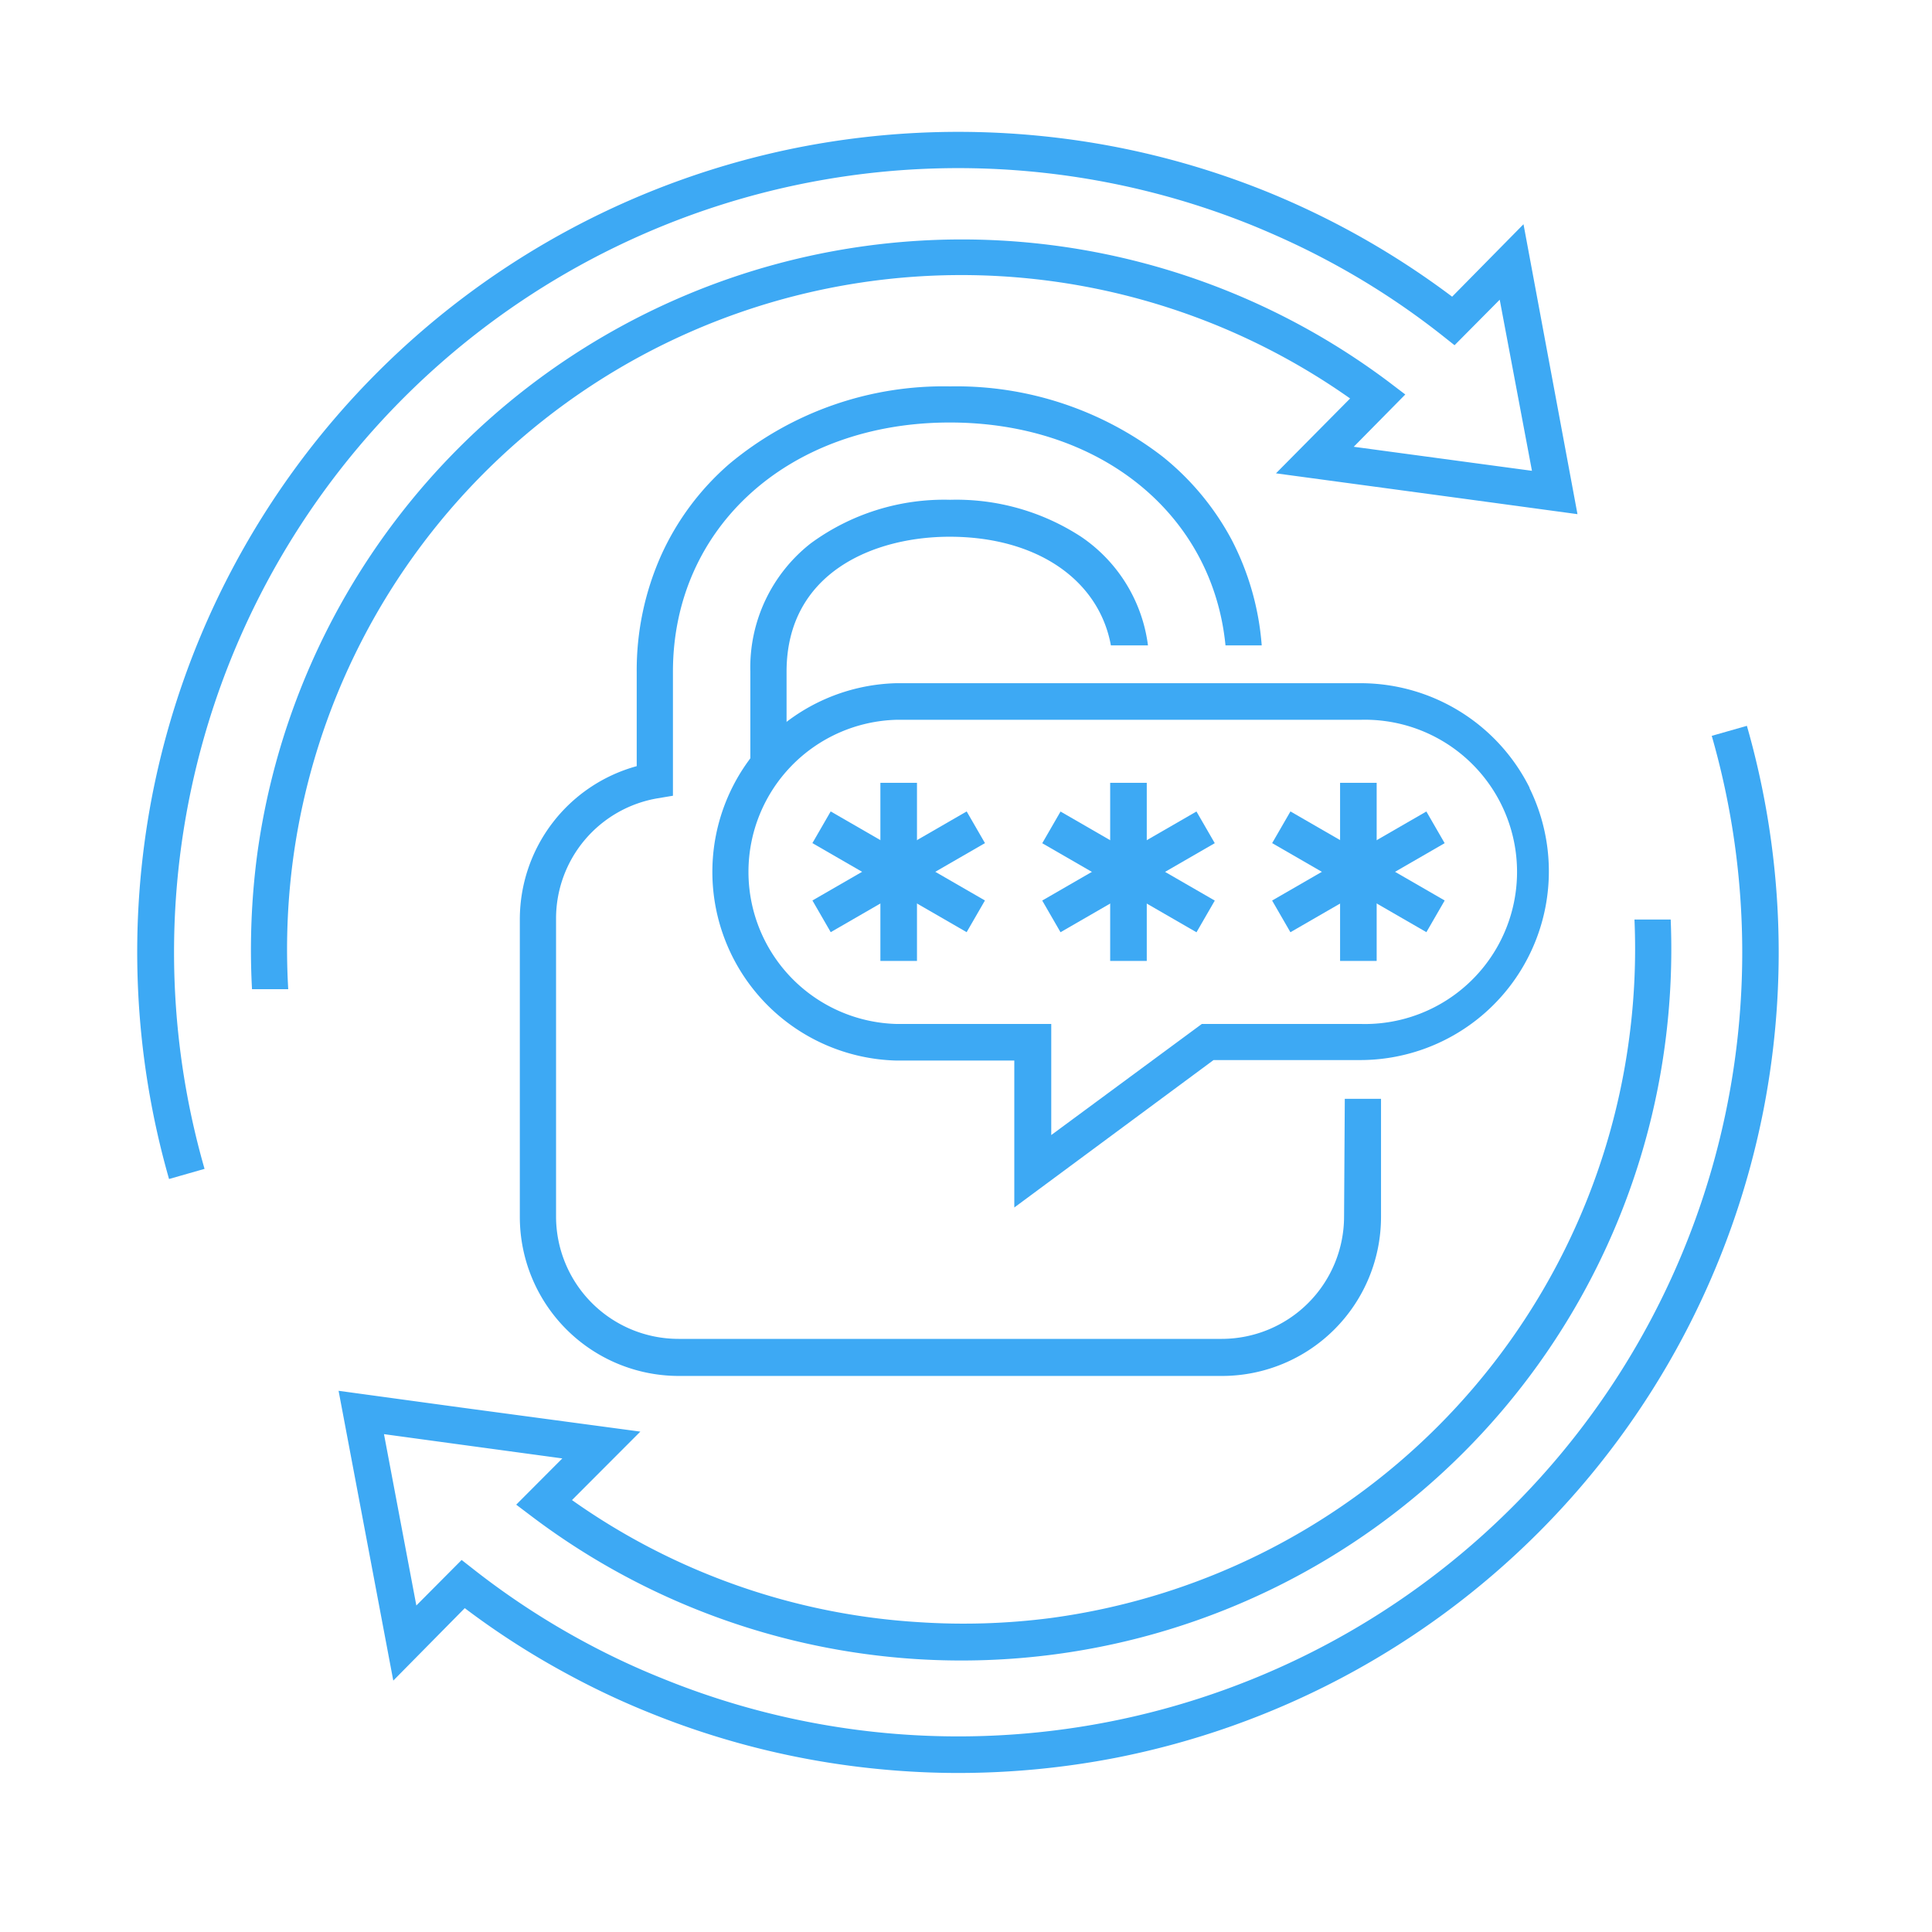 <svg id="Layer_1" data-name="Layer 1" xmlns="http://www.w3.org/2000/svg" viewBox="0 0 160 160"><defs><style>.cls-1{fill:#3da9f4;}</style></defs><path class="cls-1" d="M111.31,100.75a10.14,10.14,0,0,1-10.13,10.13h-45a10.14,10.14,0,0,1-10.13-10.13V76.11a10.1,10.1,0,0,1,8.42-10l1.26-.21V55.63c0-12,9.65-20.64,22.93-20.64,12.45,0,21.76,7.57,22.83,18.46h3A22.68,22.68,0,0,0,102,44.7a22.27,22.27,0,0,0-5.71-6.88A27.94,27.94,0,0,0,78.69,32a27.68,27.68,0,0,0-18.28,6.41,22,22,0,0,0-5.62,7.5,23.36,23.36,0,0,0-2.06,9.76v7.78a13.16,13.16,0,0,0-9.68,12.7v24.64a13.17,13.17,0,0,0,13.16,13.16h45a13.17,13.17,0,0,0,13.16-13.16V91h-3Z"/><path class="cls-1" d="M92,53.45h3.07a12.83,12.83,0,0,0-5.54-9,18.93,18.93,0,0,0-10.84-3.06A18.68,18.68,0,0,0,67.14,45a13.06,13.06,0,0,0-5,10.63v7.68h3V55.63c0-8.25,7.28-11.18,13.5-11.18C85.84,44.45,91,48,92,53.45Z"/><rect class="cls-1" x="72.91" y="64.83" width="3.03" height="14.75"/><rect class="cls-1" x="67.05" y="70.69" width="14.75" height="3.03" transform="translate(-26.13 46.88) rotate(-30)"/><rect class="cls-1" x="72.91" y="64.83" width="3.03" height="14.75" transform="translate(-25.32 100.55) rotate(-60)"/><rect class="cls-1" x="91.94" y="64.83" width="3.03" height="14.75"/><rect class="cls-1" x="86.08" y="70.69" width="14.75" height="3.03" transform="translate(-23.58 56.4) rotate(-30)"/><rect class="cls-1" x="91.94" y="64.83" width="3.03" height="14.75" transform="translate(-15.8 117.04) rotate(-60)"/><rect class="cls-1" x="110.98" y="64.83" width="3.03" height="14.75"/><rect class="cls-1" x="105.12" y="70.69" width="14.75" height="3.03" transform="translate(-21.03 65.92) rotate(-30)"/><rect class="cls-1" x="110.98" y="64.83" width="3.03" height="14.75" transform="translate(-6.28 133.52) rotate(-60)"/><rect class="cls-1" x="120.33" y="39.85" width="3.03" height="0.01" transform="translate(7.5 97.83) rotate(-45)"/><path class="cls-1" d="M146.06,91.84a68,68,0,0,1-53.74,53.75,68.6,68.6,0,0,1-12.94,1.24q-3.27,0-6.56-.32a67.88,67.88,0,0,1-19.06-4.68,65.06,65.06,0,0,1-6.71-3.16,66.11,66.11,0,0,1-8.56-5.49l-5.92,6-4.53-24,10.1,1.38,14.89,2-5.66,5.67a55.51,55.51,0,0,0,28.71,10.11A56.16,56.16,0,0,0,87,134,55.81,55.81,0,0,0,134.92,86a56,56,0,0,0,.44-9.85h3a59.65,59.65,0,0,1-.46,10.25A58.76,58.76,0,0,1,87.4,137a59,59,0,0,1-43.26-11.34l-1.39-1.05,3.82-3.83-8.83-1.2-5.94-.81,2.68,14.19,3.75-3.77,1.06.83a64,64,0,0,0,9.19,6,62.47,62.47,0,0,0,6.42,3,64.93,64.93,0,0,0,86.86-78.08l2.91-.83a68.17,68.17,0,0,1,1.39,31.73Z"/><path class="cls-1" d="M130.64,42.58l-9.5-1.29h0L105.67,39.2,111.81,33A55.84,55.84,0,0,0,24.26,71.23a56.35,56.35,0,0,0-.39,10.69h-3a60.54,60.54,0,0,1,.42-11.08A58.89,58.89,0,0,1,115,31.62l1.38,1.05L112.11,37l10.45,1.41h0l4.31.58-2.67-14.17-3.74,3.77-1.06-.84a63.37,63.37,0,0,0-9.85-6.38h0c-1.73-.91-3.66-1.81-5.75-2.67A64.94,64.94,0,0,0,16.94,96.8L14,97.64a68.31,68.31,0,0,1-1.4-31.73A68,68,0,0,1,66.38,12.16a68.57,68.57,0,0,1,19.5-.93A67.87,67.87,0,0,1,105,15.91a68.35,68.35,0,0,1,15.26,8.66l5.91-6Z"/><path class="cls-1" d="M126.69,65.27a15.65,15.65,0,0,0-14-8.69H74.23a15.63,15.63,0,0,0,0,31.25H84V100l16.5-12.21h12.15a15.63,15.63,0,0,0,14-22.56Zm-14,19.53H99.53L87.06,94V84.8H74.23a12.6,12.6,0,0,1,0-25.19h38.45a12.6,12.6,0,1,1,0,25.19Z"/></svg>